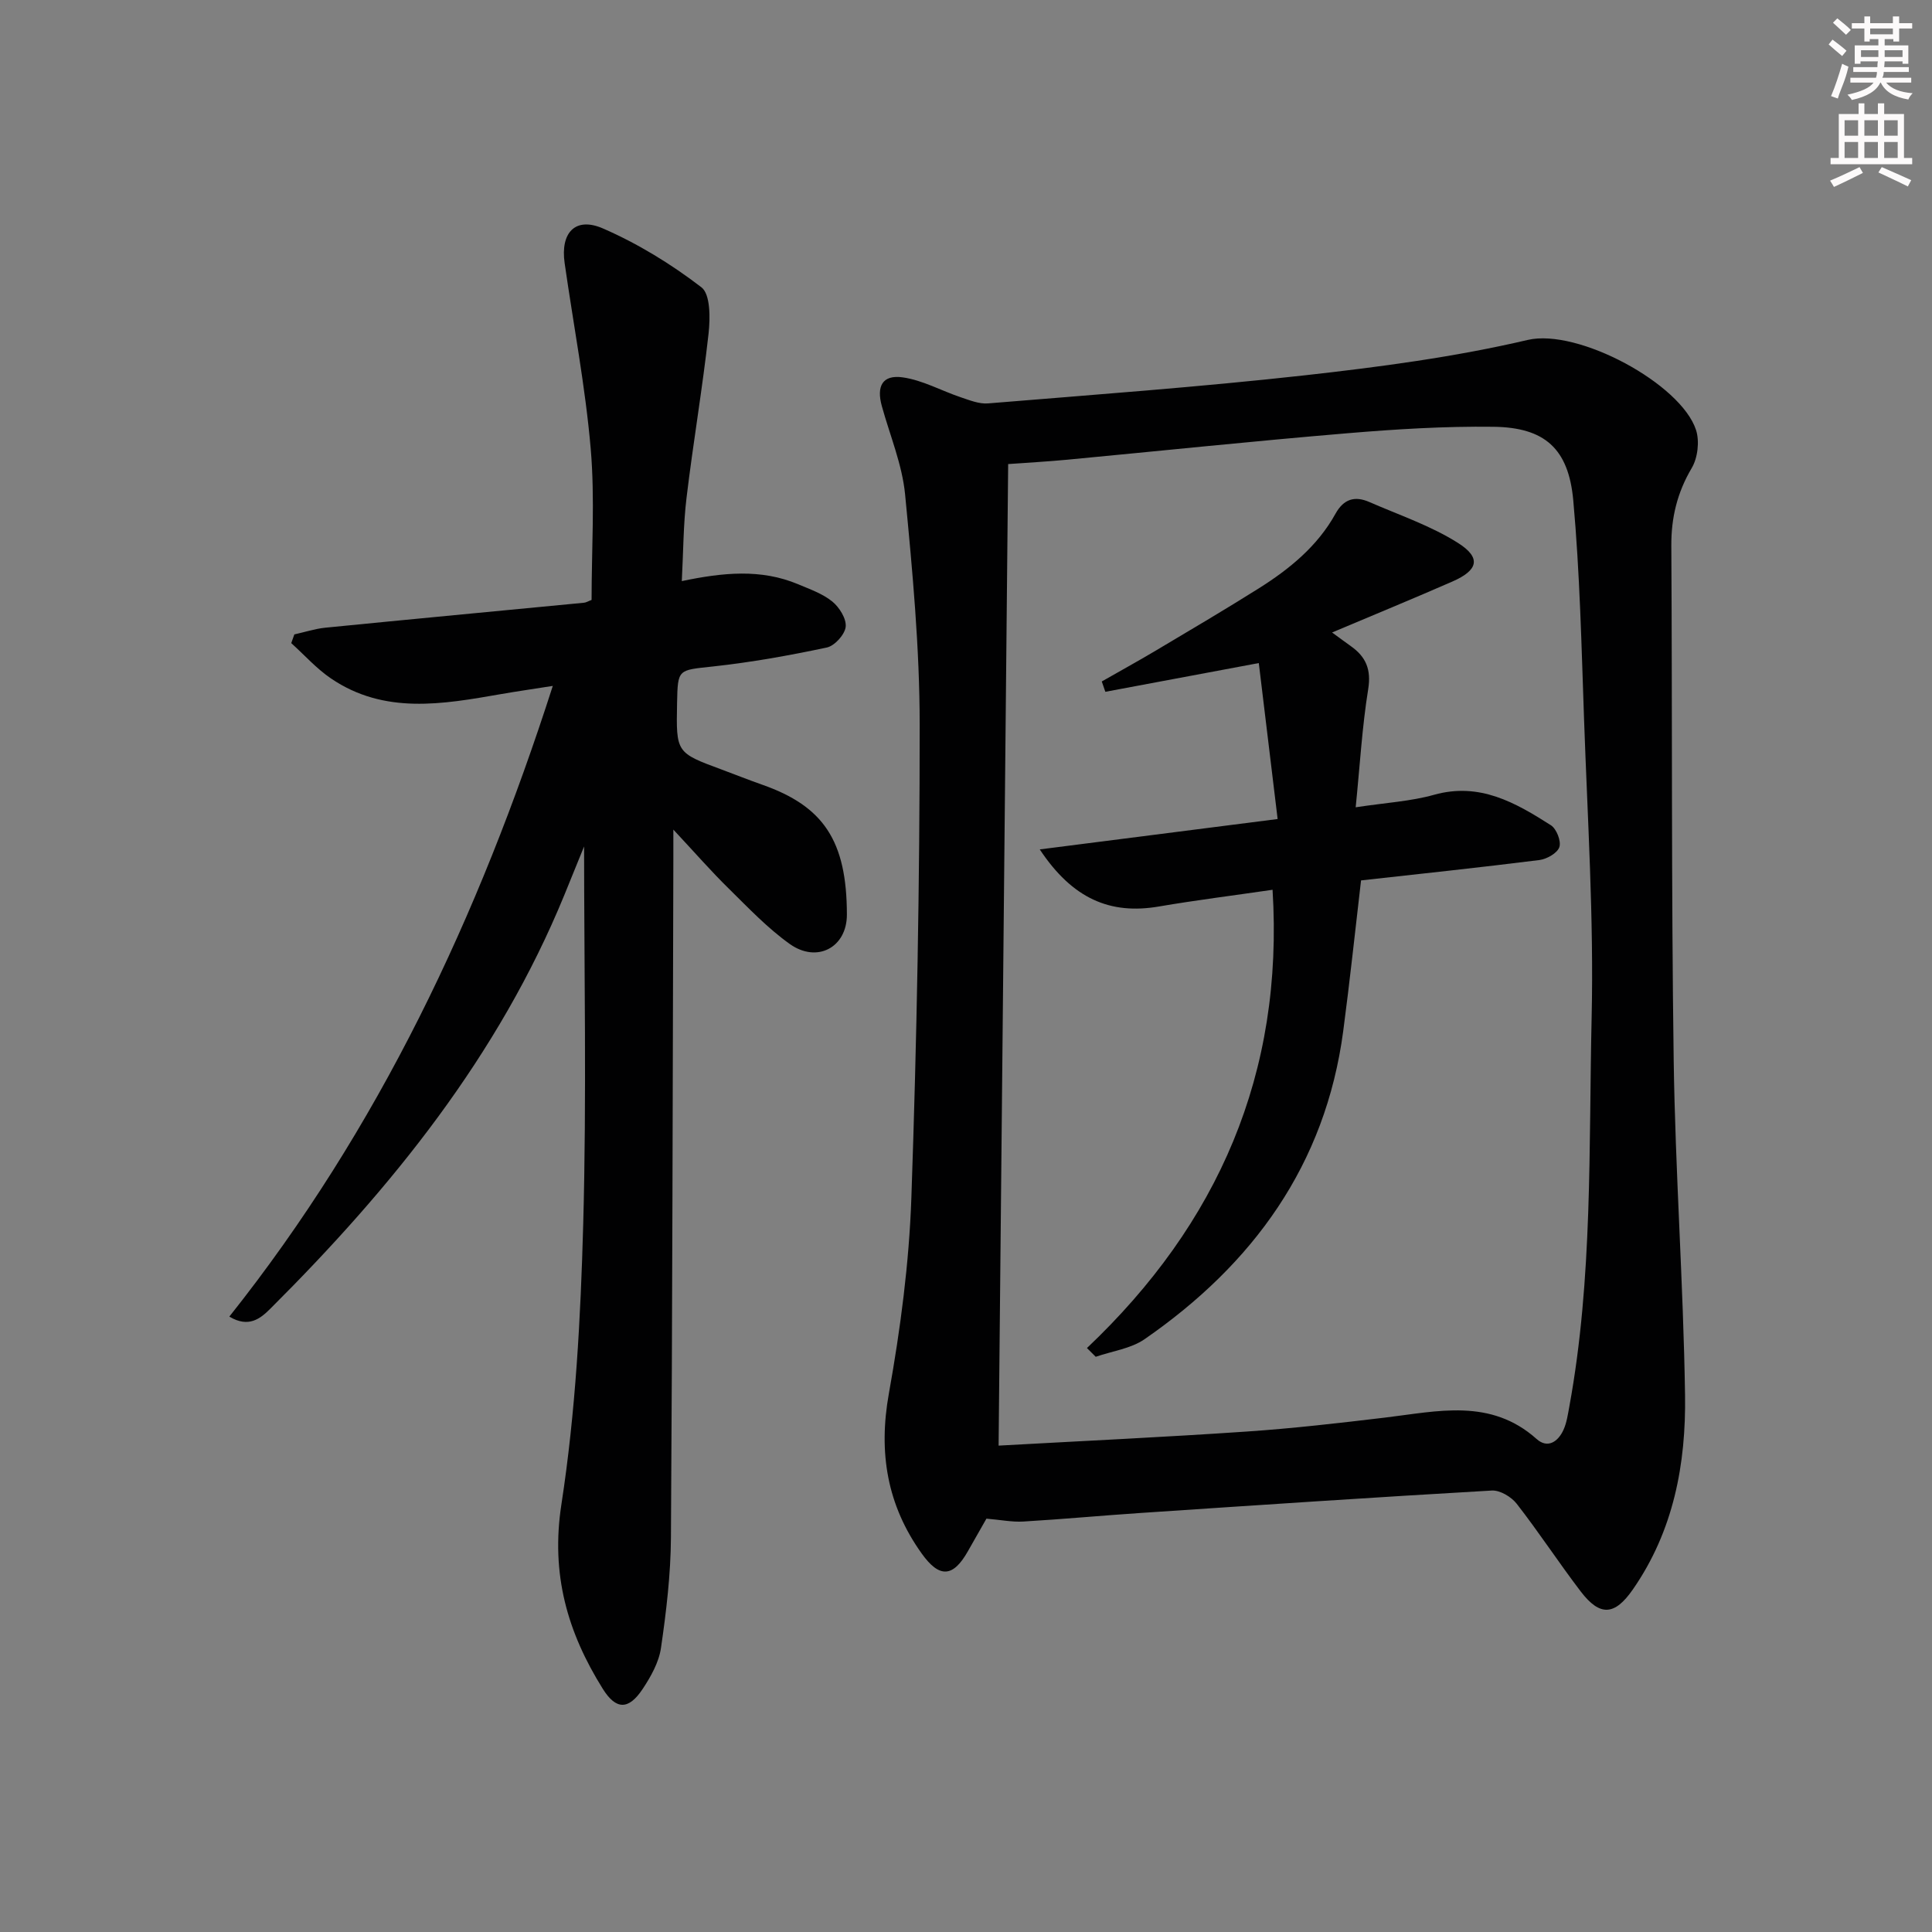 <svg enable-background="new 0 0 400 400" viewBox="0 0 400 400" xmlns="http://www.w3.org/2000/svg"><rect x="0" y="0" width="400" height="400" fill="#808080" stroke="none"/><g fill="#010102"><path d="m204.23 314.42c-1.23 2.16-2.54 4.45-3.84 6.75-3.06 5.41-5.88 5.63-9.57.46-7.15-10-8.99-20.86-6.79-33.11 2.4-13.38 4.19-26.99 4.66-40.56 1.13-32.6 1.73-65.24 1.72-97.86 0-15.92-1.49-31.87-3.02-47.74-.6-6.18-3.13-12.18-4.81-18.26-1.16-4.17.13-6.56 4.32-5.97 4.12.58 8.01 2.78 12.04 4.13 1.82.61 3.79 1.41 5.62 1.26 21.86-1.8 43.74-3.39 65.54-5.81 15.49-1.73 31.05-3.78 46.2-7.33 10.38-2.43 31.74 9.07 34.85 18.66.75 2.33.35 5.76-.9 7.87-3 5.07-4.26 10.28-4.22 16.11.21 35.49-.01 70.99.49 106.48.33 23.11 2 46.19 2.35 69.3.22 14.27-2.37 28.15-10.82 40.3-3.73 5.36-6.77 5.65-10.79.38-4.54-5.95-8.64-12.24-13.24-18.14-1.11-1.43-3.46-2.84-5.16-2.74-24.23 1.39-48.44 3.02-72.66 4.64-8.12.54-16.23 1.3-24.36 1.78-2.28.13-4.59-.34-7.61-.6zm2.52-15.12c17.49-.97 34.42-1.76 51.32-2.91 9.6-.65 19.18-1.76 28.74-2.9 10.86-1.3 21.8-4.07 31.33 4.44 2.29 2.05 4.45.55 5.56-1.89.67-1.48.91-3.18 1.21-4.81 4.88-26.64 4.01-53.65 4.62-80.52.47-20.59-.85-41.22-1.57-61.83-.53-15.1-.87-30.24-2.23-45.27-.97-10.77-5.95-15.12-16.52-15.25-10.12-.13-20.27.5-30.37 1.35-19.35 1.62-38.67 3.65-58.01 5.48-4.05.38-8.12.6-12.1.89-.65 67.87-1.31 135.07-1.98 203.22z"/><path d="m139.41 171.76v6.12c-.14 46.83-.19 93.65-.5 140.48-.05 7.62-.96 15.27-2.06 22.82-.43 2.98-2.1 5.96-3.82 8.54-2.89 4.34-5.49 4.31-8.22-.05-7.31-11.69-10.81-23.72-8.58-38.19 2.95-19.15 3.99-38.69 4.52-58.1.72-26.45.18-52.93.18-78.13-.96 2.36-2.51 6.2-4.08 10.03-13.64 33.29-35.72 60.59-60.88 85.67-2.02 2.01-4.45 4.06-8.49 1.64 30.94-38.92 51.63-82.83 66.97-130.58-4.1.65-7.43 1.12-10.75 1.7-12.03 2.1-24.11 4.27-35.17-3.24-3.01-2.04-5.5-4.86-8.23-7.32.21-.6.43-1.2.64-1.8 2.13-.47 4.24-1.17 6.39-1.39 17.85-1.77 35.71-3.45 53.57-5.17.46-.04.9-.33 1.58-.58 0-10.44.71-20.94-.18-31.31-1.11-12.87-3.57-25.63-5.4-38.44-.9-6.3 2.22-9.65 7.94-7.16 7.22 3.14 14.13 7.38 20.38 12.18 1.88 1.44 1.83 6.38 1.48 9.59-1.26 11.36-3.2 22.64-4.56 33.99-.67 5.55-.66 11.19-.98 17.25 8.5-1.78 16.4-2.58 24.07.65 2.45 1.03 5.08 1.95 7.09 3.58 1.46 1.19 2.95 3.57 2.77 5.23-.18 1.61-2.28 3.94-3.9 4.29-7.77 1.65-15.63 3.06-23.52 3.92-7.31.8-7.35.44-7.49 7.6-.2 10.26-.2 10.26 9.27 13.76 2.8 1.04 5.58 2.15 8.4 3.14 12.64 4.45 17.47 11.57 17.49 26.87.01 6.83-6.19 10.11-11.83 6.09-4.57-3.26-8.52-7.42-12.54-11.38-3.66-3.58-7.03-7.45-11.56-12.3z"/><path d="m263.47 184.22c-8.15 1.19-15.87 2.15-23.53 3.46-10.08 1.73-17.89-1.59-24.67-11.82 16.38-2.09 32.1-4.1 49.25-6.29-1.35-11.18-2.64-21.9-3.9-32.29-11.42 2.14-21.6 4.04-31.77 5.95-.25-.71-.49-1.42-.74-2.14 3.73-2.13 7.49-4.2 11.18-6.39 7.14-4.25 14.29-8.46 21.32-12.88 6.37-4.01 12.17-8.74 15.89-15.46 1.7-3.07 4.01-3.73 6.99-2.43 6.2 2.71 12.74 4.91 18.39 8.49 4.85 3.08 4.16 5.65-1.2 7.99-8.03 3.51-16.14 6.85-24.89 10.54 1.66 1.2 2.76 2.03 3.89 2.83 3.11 2.2 4.25 4.81 3.59 8.91-1.26 7.8-1.71 15.73-2.59 24.45 6.24-.95 11.39-1.23 16.24-2.59 9.44-2.64 16.85 1.64 24.18 6.31 1.16.74 2.16 3.3 1.75 4.52-.41 1.24-2.59 2.48-4.12 2.68-12.34 1.55-24.7 2.86-36.94 4.22-1.23 10.51-2.32 20.87-3.69 31.19-3.68 27.69-18.65 48.24-41.12 63.79-2.85 1.97-6.72 2.47-10.12 3.65-.61-.6-1.21-1.2-1.82-1.81 27.2-25.78 40.78-56.87 38.43-94.88z"/></g><path d="m378.6 9.2.8-1c.9.7 1.9 1.4 2.9 2.3l-.9 1.1c-1.1-.9-2-1.7-2.8-2.4zm.5 10.7c.9-2.1 1.6-4.3 2.3-6.7.4.2.8.4 1.3.6-.7 3.1-1.5 4.3-2.2 6.6zm.4-15.2.9-.9c1 .8 2 1.6 2.8 2.4l-1 1c-1-.9-1.9-1.8-2.7-2.5zm12.5-1.3h1.2v1.4h2.7v1.1h-2.7v2.7h-1.2v-.5h-1.8v1.3h4.9v3.8h-1.2v-.5h-3.7c0 .4-.1.9-.1 1.2h5.1v1h-5.2c0 .5-.1.9-.3 1.2h6v1h-5.2c1.1 1.3 2.9 2 5.5 2.2-.4.4-.7.8-.9 1.3-2.9-.5-4.8-1.6-5.7-3.5h-.1c-.8 1.7-2.7 2.9-5.9 3.6-.2-.4-.6-.8-.9-1.1 2.8-.6 4.6-1.4 5.4-2.5h-4.8v-1h5.3c.1-.3.2-.7.2-1.2h-4.9v-1h5c0-.4 0-.8.1-1.2h-3.6v.5h-1.2v-3.8h4.9v-1.3h-1.8v.5h-1.1v-2.7h-2.6v-1.1h2.6v-1.4h1.2v1.4h4.7v-1.4zm-6.7 8.4h3.6c0-.4 0-.9 0-1.4h-3.6zm1.9-4.7h4.7v-1.2h-4.7zm6.7 3.3h-3.7v1.4h3.7z" fill="#fcfafa"/><path d="m384.7 21.4h1.3v2.2h2.8v-2.2h1.3v2.2h4.1v9.1h1.7v1.3h-16.9v-1.3h1.7v-9.1h4.1v-2.2zm.3 13.2.7 1.2c-1.8.9-3.8 1.9-6 2.9-.2-.4-.5-.8-.8-1.3 2.4-1 4.4-2 6.1-2.8zm-3.1-6.5h2.8v-3.2h-2.8zm0 4.6h2.8v-3.3h-2.8v3.2zm4.1-4.6h2.8v-3.2h-2.8zm0 4.6h2.8v-3.3h-2.8zm3.6 1.9c2.1.9 4.1 1.8 6.1 2.7l-.7 1.3c-2.2-1.1-4.2-2-6.1-2.9zm3.3-9.7h-2.8v3.2h2.8zm-2.8 7.8h2.8v-3.3h-2.8z" fill="#fcfafa"/></svg>